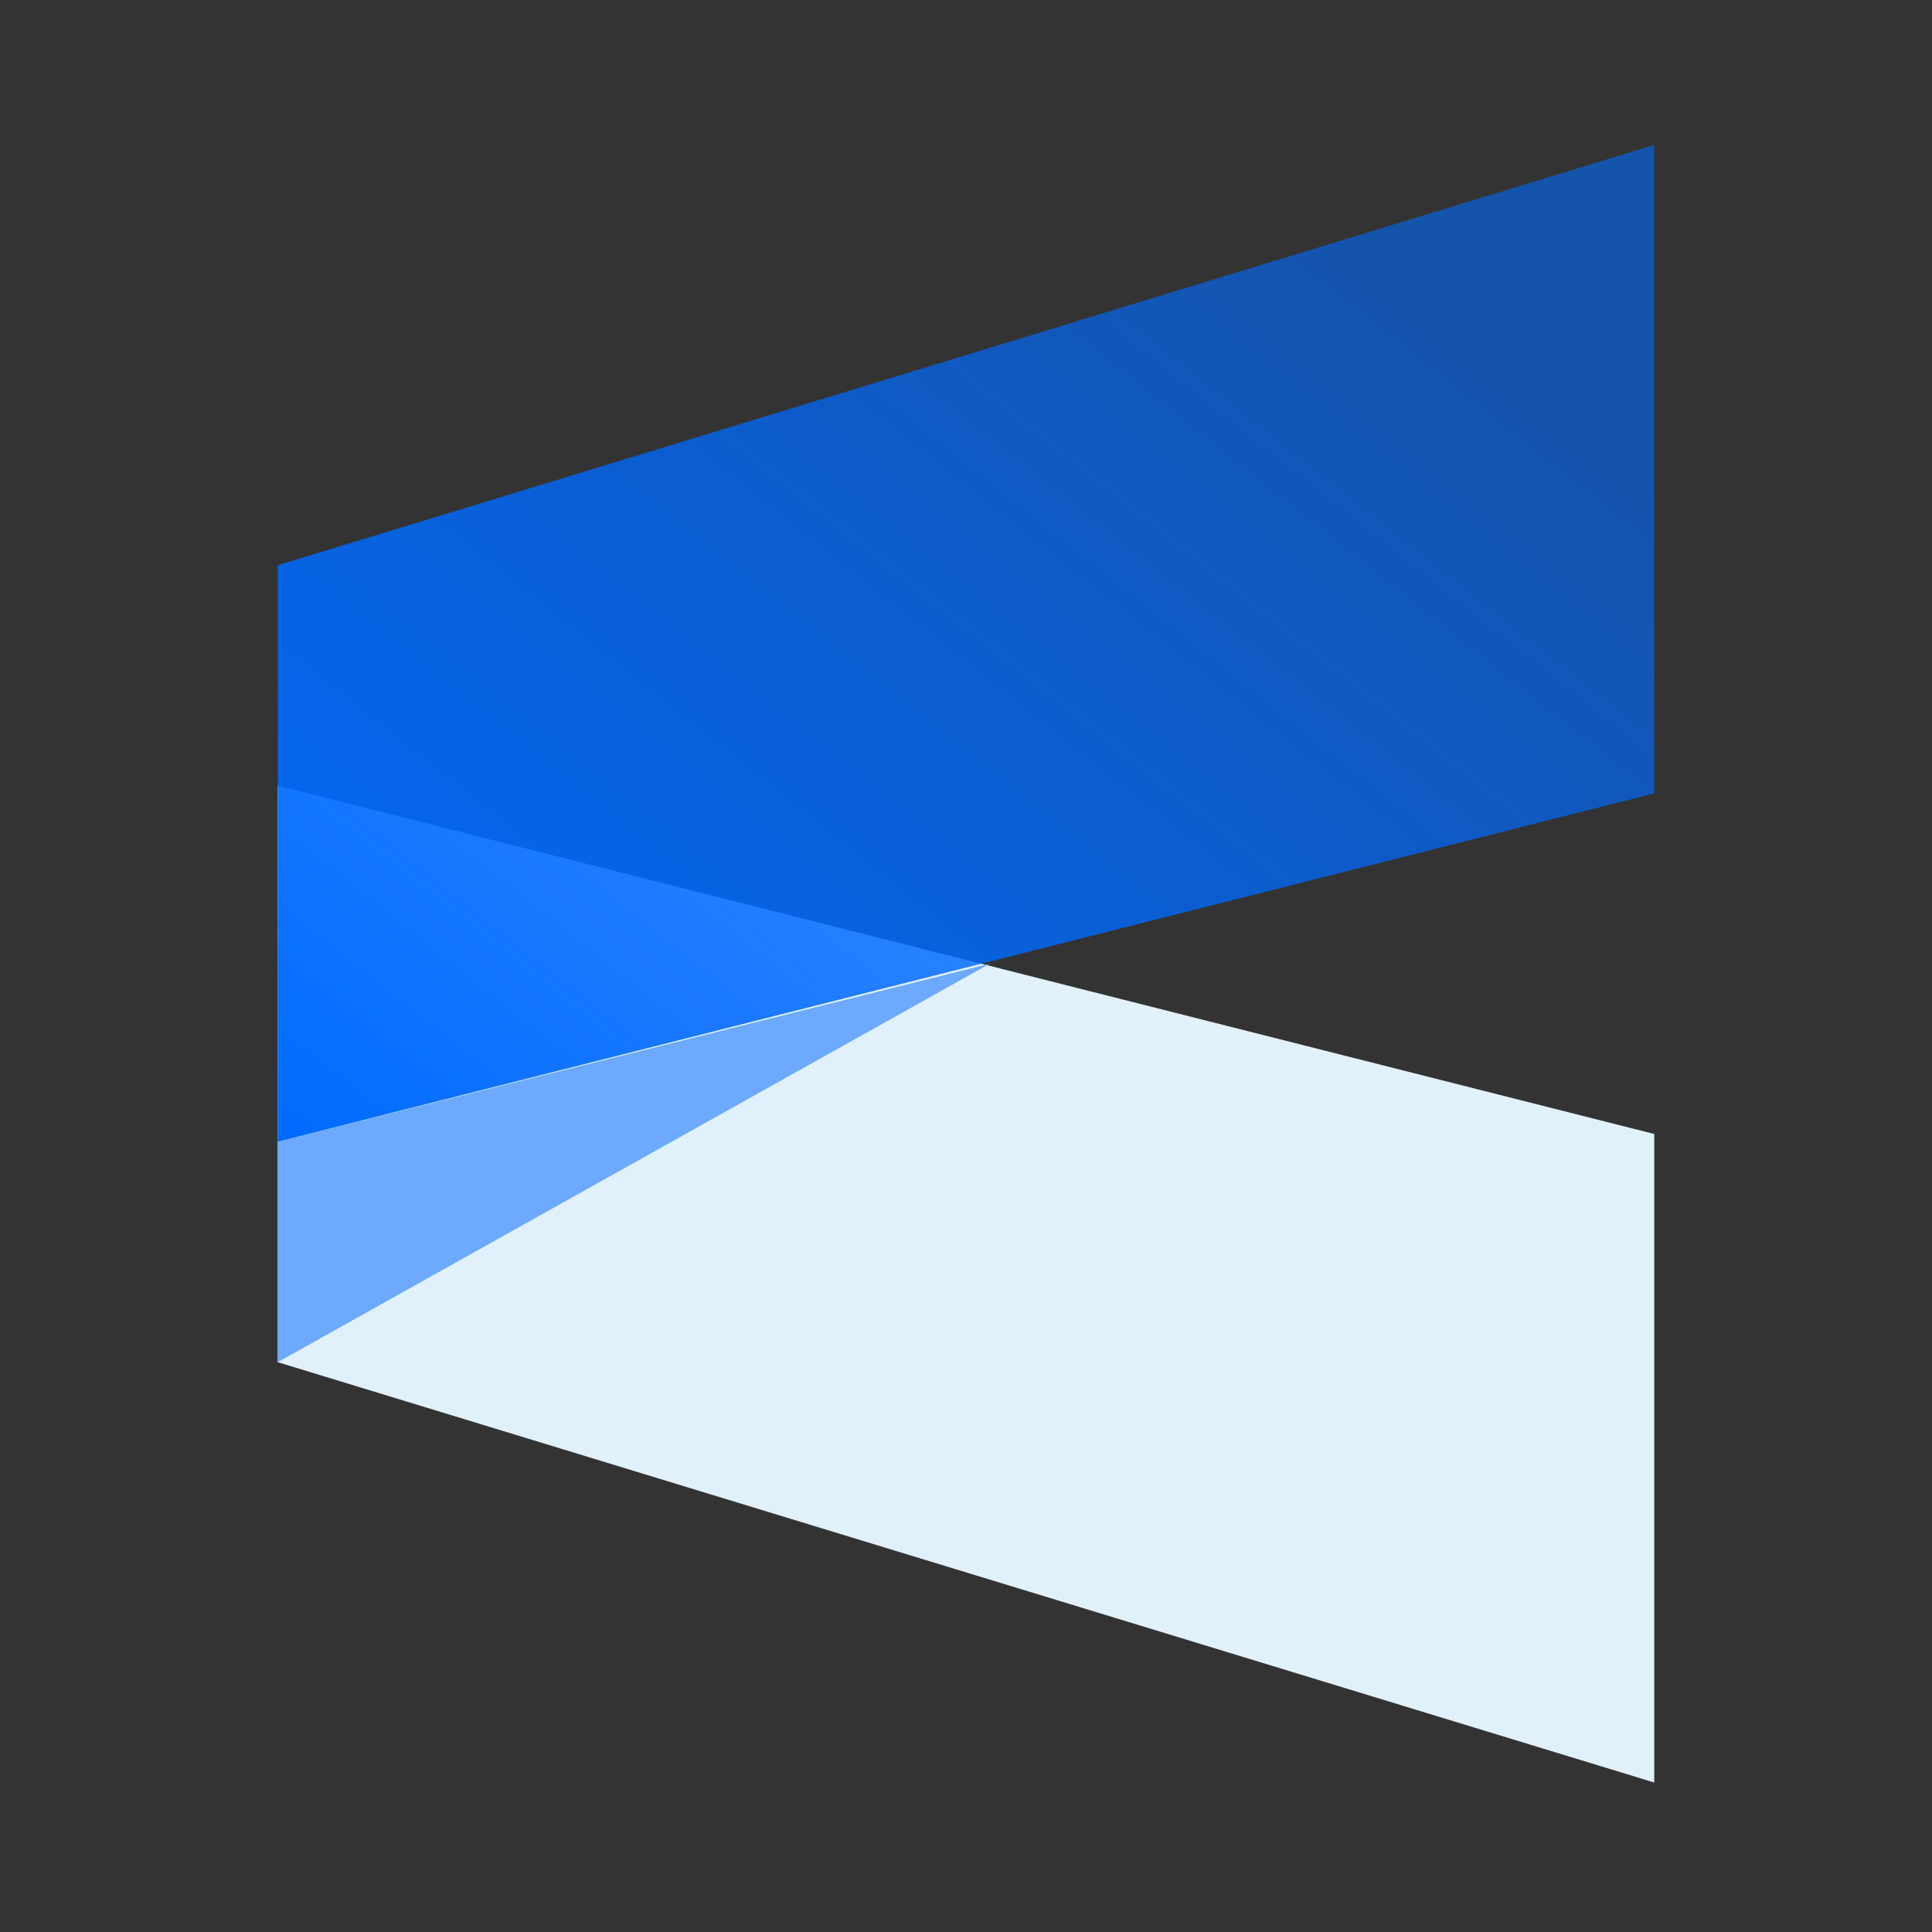<svg width="160" height="160" viewBox="0 0 160 160" fill="none" xmlns="http://www.w3.org/2000/svg">
<rect x="0" y="0" width="160" height="160" fill="#333333" stroke="none"/>
<path d="M137 93.912V147.621L23 112.81V65.069L137 93.912Z" fill="#E1F1FC"/>
<path d="M23 112.81L81.966 79.81L23 94.552V112.81Z" fill="#6CA9FF"/>
<path d="M137 65.708V12L23 46.811V94.552L137 65.708Z" fill="url(#paint0_linear_26_8)"/>
<defs>
<linearGradient id="paint0_linear_26_8" x1="94.741" y1="5.121" x2="23" y2="95.534" gradientUnits="userSpaceOnUse">
<stop stop-color="#006AFF" stop-opacity="0.59"/>
<stop offset="1" stop-color="#006AFF"/>
</linearGradient>
</defs>
</svg>
